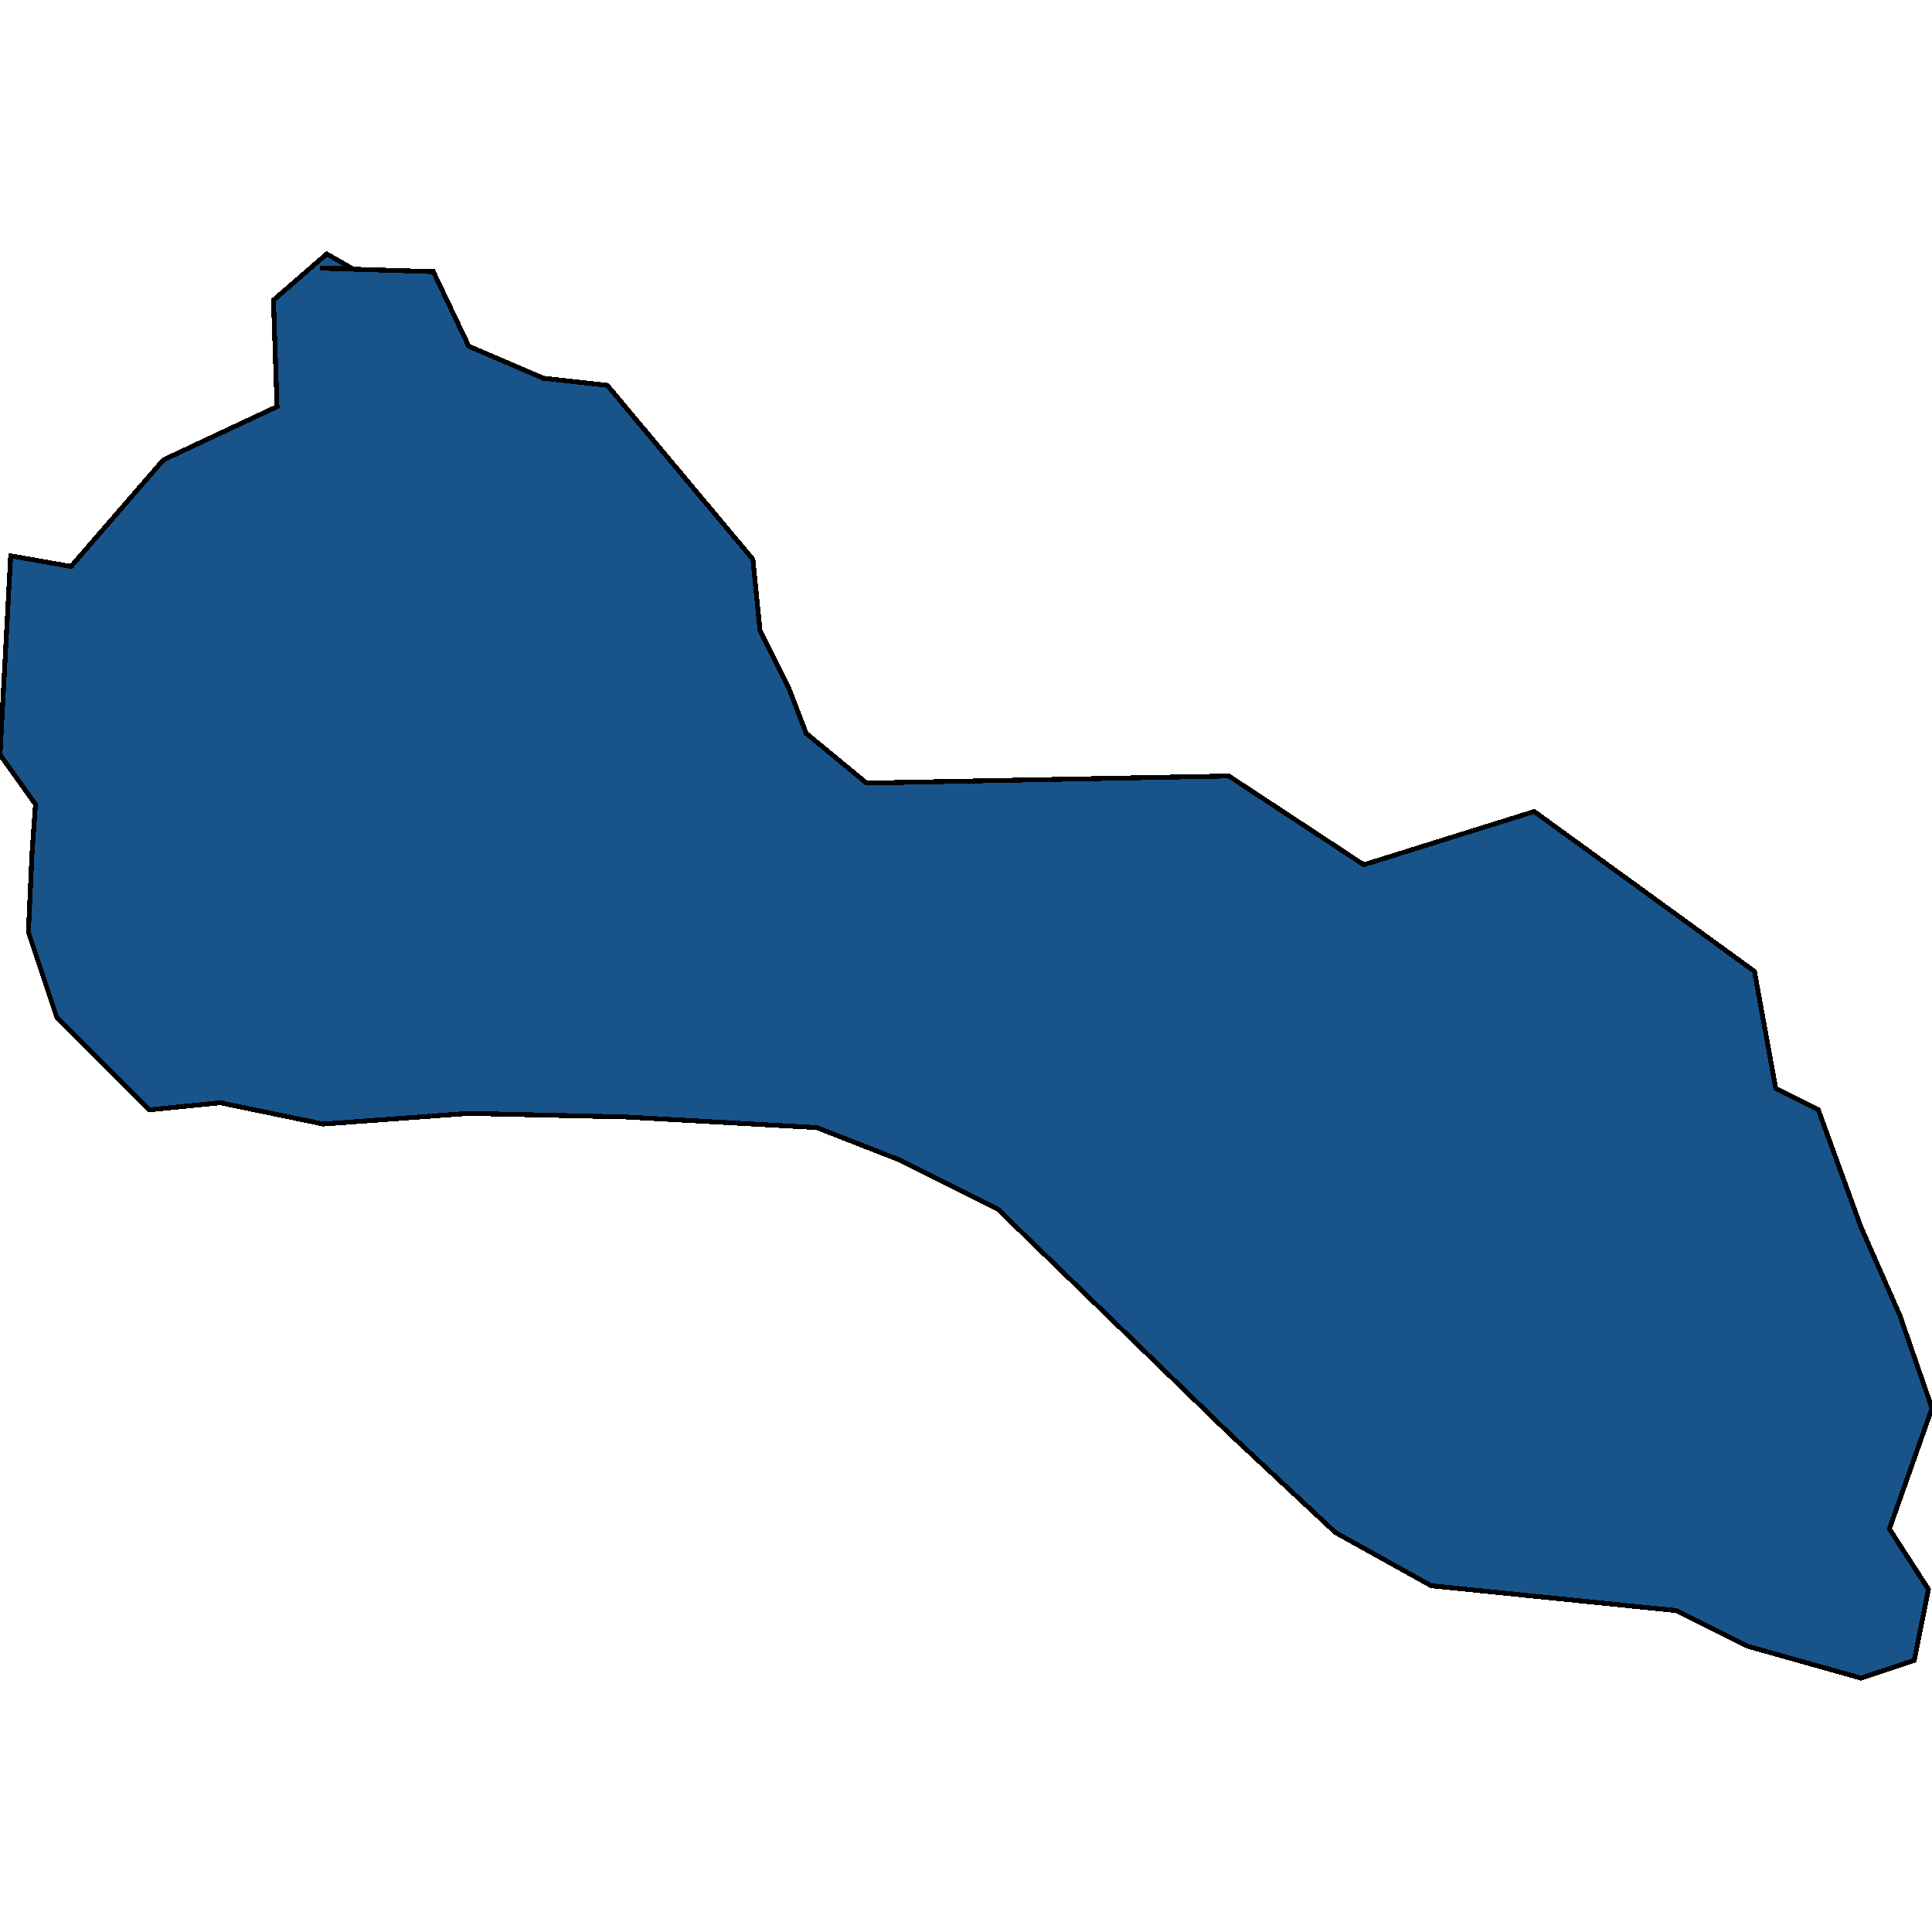 <svg xmlns="http://www.w3.org/2000/svg" width="400" height="400"><path style="stroke: black; fill: #18548a; shape-rendering: crispEdges; stroke-width: 1px;" d="M66.176,55.515L89.706,56.25L97.059,71.691L112.5,78.309L125.735,79.779L155.882,115.809L157.353,130.515L163.235,142.279L166.912,151.838L179.412,162.132L254.412,160.662L282.353,179.044L317.647,168.015L363.235,201.103L367.647,225.368L376.471,229.779L385.294,254.044L393.382,272.426L400,291.544L391.176,316.544L399.265,329.044L396.324,343.75L385.294,347.426L361.765,340.809L347.059,333.456L296.324,328.309L276.471,317.279L254.412,296.691L206.618,250.368L186.029,240.074L169.118,233.456L129.412,231.25L97.059,230.515L66.912,232.721L45.588,228.309L30.882,229.779L11.765,210.662L5.882,193.015L6.618,176.838L7.353,166.544L0,156.25L2.206,115.074L14.706,117.279L33.824,95.221L57.353,84.191L56.618,62.132L67.647,52.574L72.794,55.515Z"></path></svg>